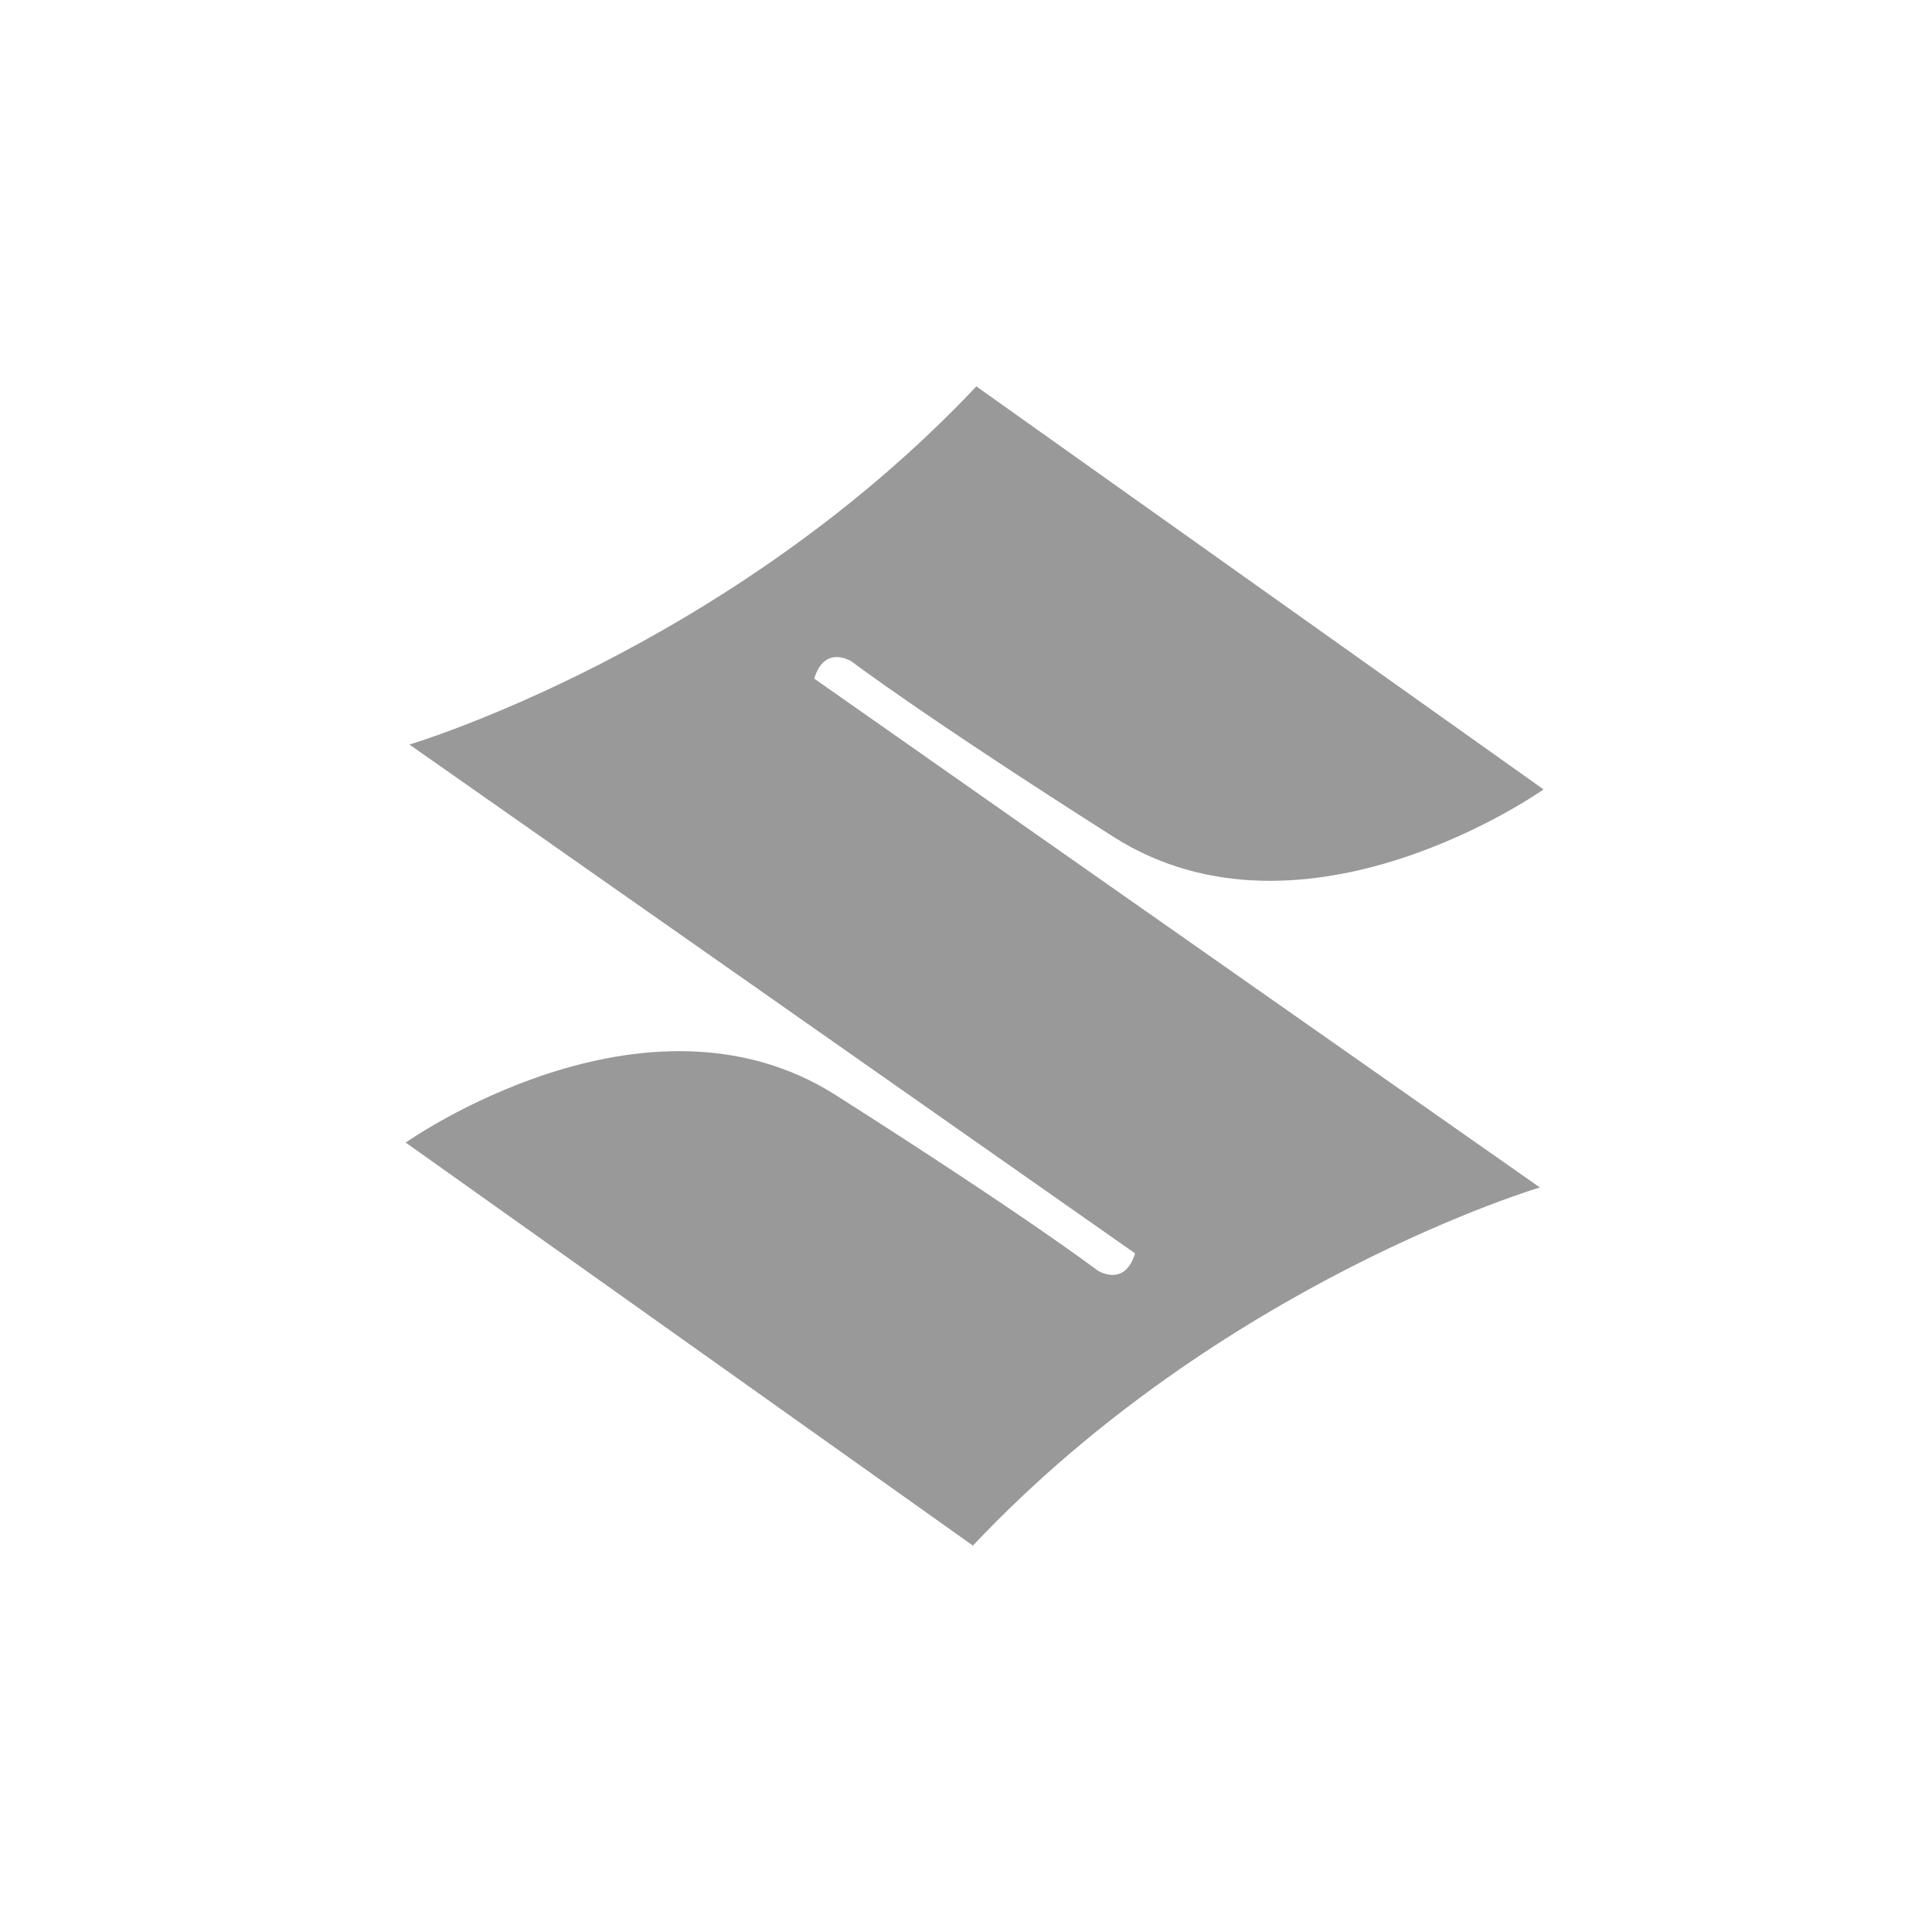 <svg width="100" height="100" viewBox="0 0 100 100" fill="none" xmlns="http://www.w3.org/2000/svg">
<path d="M42.143 35.125C42.694 33.326 44.088 34.244 44.088 34.244C44.088 34.244 47.703 36.997 57.618 43.306C67.533 49.616 79.894 40.86 79.894 40.86L50.536 20C37.659 33.649 21.178 38.542 21.178 38.542L21.224 38.56L58.752 64.875C58.201 66.674 56.806 65.756 56.806 65.756C56.806 65.756 53.191 63.003 43.276 56.693C33.361 50.384 21 59.14 21 59.14L50.358 80C63.235 66.351 79.717 61.458 79.717 61.458L79.669 61.439L42.143 35.125Z" fill="#999999"/>
</svg>
